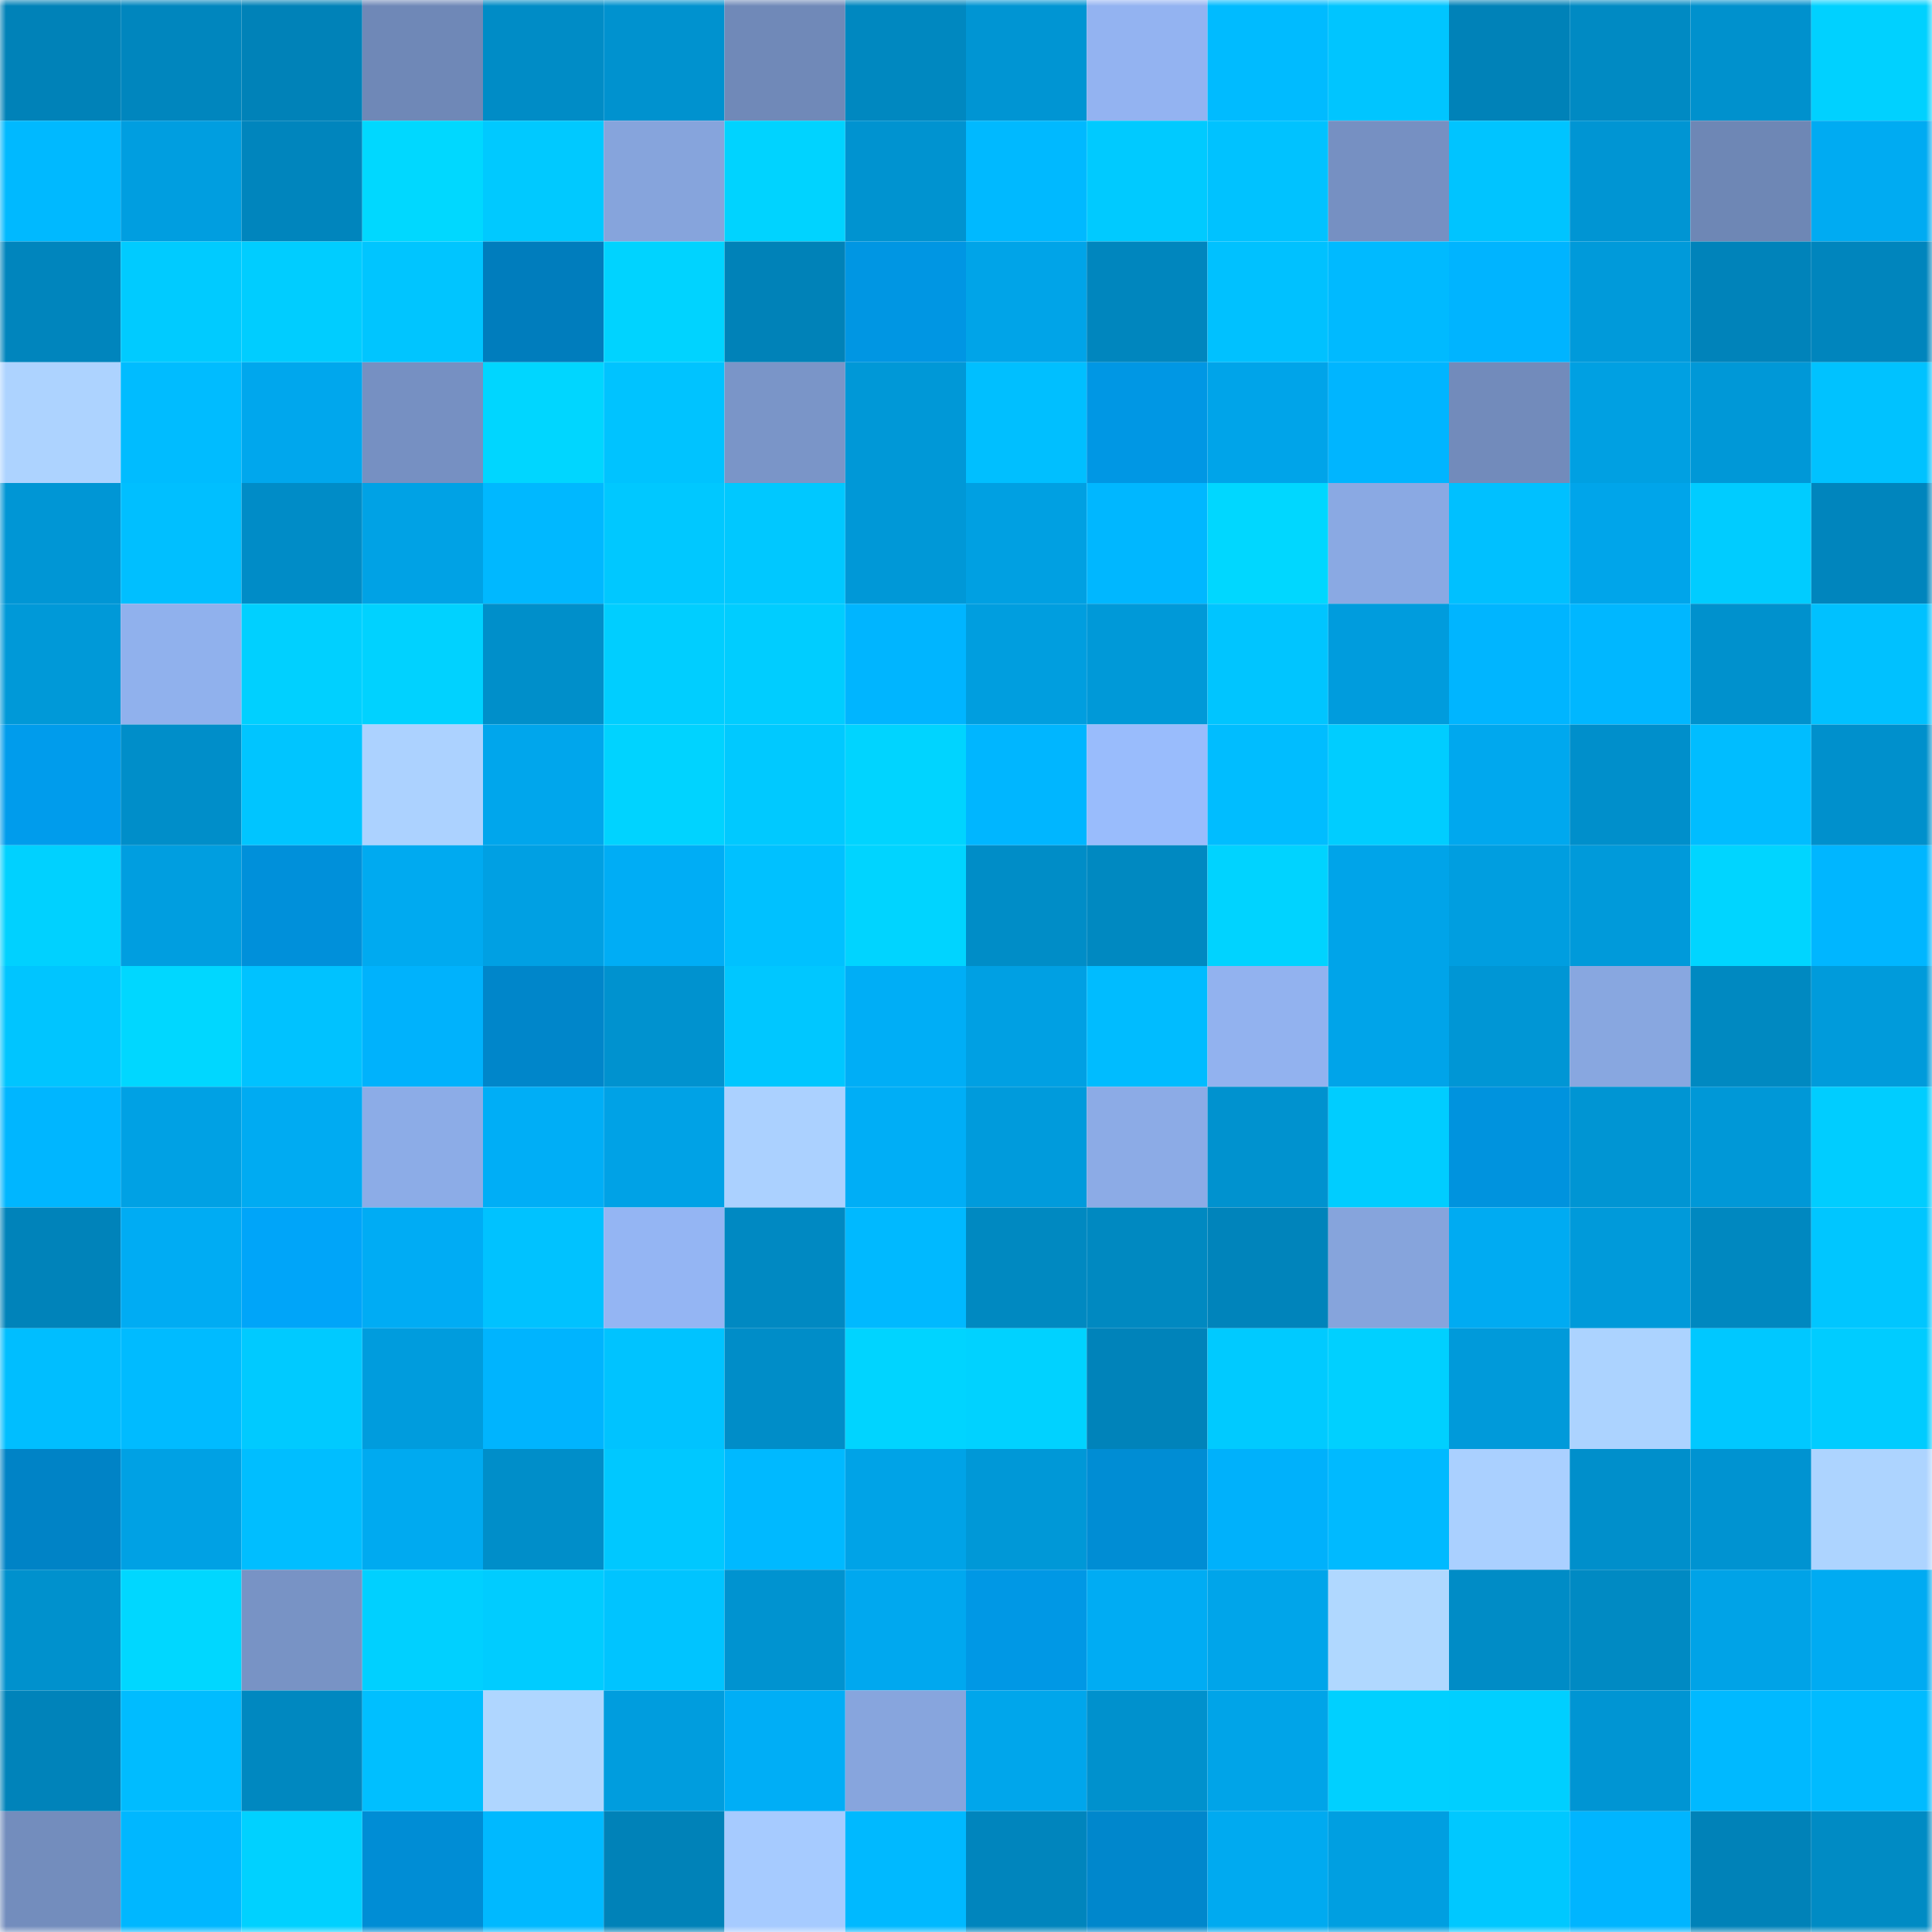 <svg viewBox="0 0 160 160" fill="none" role="img" xmlns="http://www.w3.org/2000/svg" width="240" height="240" name="ens%2Cloop2.eth"><mask id="1532044137" mask-type="alpha" maskUnits="userSpaceOnUse" x="0" y="0" width="160" height="160"><rect width="160" height="160" fill="#FFFFFF"></rect></mask><g mask="url(#1532044137)"><rect x="0" y="0" width="10" height="10" fill="#0082b8"></rect><rect x="10" y="0" width="10" height="10" fill="#0086be"></rect><rect x="20" y="0" width="10" height="10" fill="#0082b8"></rect><rect x="30" y="0" width="10" height="10" fill="#6f88b7"></rect><rect x="40" y="0" width="10" height="10" fill="#008cc6"></rect><rect x="50" y="0" width="10" height="10" fill="#0092cf"></rect><rect x="60" y="0" width="10" height="10" fill="#7089b8"></rect><rect x="70" y="0" width="10" height="10" fill="#0088c0"></rect><rect x="80" y="0" width="10" height="10" fill="#0095d3"></rect><rect x="90" y="0" width="10" height="10" fill="#93b3f1"></rect><rect x="100" y="0" width="10" height="10" fill="#00bbff"></rect><rect x="110" y="0" width="10" height="10" fill="#00c5ff"></rect><rect x="120" y="0" width="10" height="10" fill="#0082b8"></rect><rect x="130" y="0" width="10" height="10" fill="#008ac3"></rect><rect x="140" y="0" width="10" height="10" fill="#0091cd"></rect><rect x="150" y="0" width="10" height="10" fill="#00d1ff"></rect><rect x="0" y="10" width="10" height="10" fill="#00b9ff"></rect><rect x="10" y="10" width="10" height="10" fill="#009ee0"></rect><rect x="20" y="10" width="10" height="10" fill="#0085bd"></rect><rect x="30" y="10" width="10" height="10" fill="#00d8ff"></rect><rect x="40" y="10" width="10" height="10" fill="#00c9ff"></rect><rect x="50" y="10" width="10" height="10" fill="#86a4dc"></rect><rect x="60" y="10" width="10" height="10" fill="#00d3ff"></rect><rect x="70" y="10" width="10" height="10" fill="#0093d0"></rect><rect x="80" y="10" width="10" height="10" fill="#00b9ff"></rect><rect x="90" y="10" width="10" height="10" fill="#00caff"></rect><rect x="100" y="10" width="10" height="10" fill="#00c2ff"></rect><rect x="110" y="10" width="10" height="10" fill="#7690c2"></rect><rect x="120" y="10" width="10" height="10" fill="#00c4ff"></rect><rect x="130" y="10" width="10" height="10" fill="#0095d3"></rect><rect x="140" y="10" width="10" height="10" fill="#6e87b5"></rect><rect x="150" y="10" width="10" height="10" fill="#00abf2"></rect><rect x="0" y="20" width="10" height="10" fill="#0085bd"></rect><rect x="10" y="20" width="10" height="10" fill="#00cbff"></rect><rect x="20" y="20" width="10" height="10" fill="#00cdff"></rect><rect x="30" y="20" width="10" height="10" fill="#00c5ff"></rect><rect x="40" y="20" width="10" height="10" fill="#007dbd"></rect><rect x="50" y="20" width="10" height="10" fill="#00d3ff"></rect><rect x="60" y="20" width="10" height="10" fill="#0082b8"></rect><rect x="70" y="20" width="10" height="10" fill="#0096e3"></rect><rect x="80" y="20" width="10" height="10" fill="#00a4e8"></rect><rect x="90" y="20" width="10" height="10" fill="#0086be"></rect><rect x="100" y="20" width="10" height="10" fill="#00c1ff"></rect><rect x="110" y="20" width="10" height="10" fill="#00baff"></rect><rect x="120" y="20" width="10" height="10" fill="#00b4ff"></rect><rect x="130" y="20" width="10" height="10" fill="#009ada"></rect><rect x="140" y="20" width="10" height="10" fill="#0083ba"></rect><rect x="150" y="20" width="10" height="10" fill="#0085bd"></rect><rect x="0" y="30" width="10" height="10" fill="#add3ff"></rect><rect x="10" y="30" width="10" height="10" fill="#00bcff"></rect><rect x="20" y="30" width="10" height="10" fill="#00a7ed"></rect><rect x="30" y="30" width="10" height="10" fill="#7690c2"></rect><rect x="40" y="30" width="10" height="10" fill="#00d6ff"></rect><rect x="50" y="30" width="10" height="10" fill="#00c3ff"></rect><rect x="60" y="30" width="10" height="10" fill="#7a95c8"></rect><rect x="70" y="30" width="10" height="10" fill="#0098d7"></rect><rect x="80" y="30" width="10" height="10" fill="#00bfff"></rect><rect x="90" y="30" width="10" height="10" fill="#0097e4"></rect><rect x="100" y="30" width="10" height="10" fill="#00a4e9"></rect><rect x="110" y="30" width="10" height="10" fill="#00b5ff"></rect><rect x="120" y="30" width="10" height="10" fill="#728bbb"></rect><rect x="130" y="30" width="10" height="10" fill="#00a0e2"></rect><rect x="140" y="30" width="10" height="10" fill="#0098d7"></rect><rect x="150" y="30" width="10" height="10" fill="#00c2ff"></rect><rect x="0" y="40" width="10" height="10" fill="#0096d5"></rect><rect x="10" y="40" width="10" height="10" fill="#00bfff"></rect><rect x="20" y="40" width="10" height="10" fill="#008cc7"></rect><rect x="30" y="40" width="10" height="10" fill="#00a2e5"></rect><rect x="40" y="40" width="10" height="10" fill="#00b8ff"></rect><rect x="50" y="40" width="10" height="10" fill="#00c8ff"></rect><rect x="60" y="40" width="10" height="10" fill="#00c8ff"></rect><rect x="70" y="40" width="10" height="10" fill="#0098d7"></rect><rect x="80" y="40" width="10" height="10" fill="#00a0e2"></rect><rect x="90" y="40" width="10" height="10" fill="#00b7ff"></rect><rect x="100" y="40" width="10" height="10" fill="#00d7ff"></rect><rect x="110" y="40" width="10" height="10" fill="#8aa9e3"></rect><rect x="120" y="40" width="10" height="10" fill="#00c0ff"></rect><rect x="130" y="40" width="10" height="10" fill="#00a5ea"></rect><rect x="140" y="40" width="10" height="10" fill="#00ccff"></rect><rect x="150" y="40" width="10" height="10" fill="#0085bd"></rect><rect x="0" y="50" width="10" height="10" fill="#0099d8"></rect><rect x="10" y="50" width="10" height="10" fill="#90b1ed"></rect><rect x="20" y="50" width="10" height="10" fill="#00d0ff"></rect><rect x="30" y="50" width="10" height="10" fill="#00d2ff"></rect><rect x="40" y="50" width="10" height="10" fill="#008fca"></rect><rect x="50" y="50" width="10" height="10" fill="#00ceff"></rect><rect x="60" y="50" width="10" height="10" fill="#00cdff"></rect><rect x="70" y="50" width="10" height="10" fill="#00b5ff"></rect><rect x="80" y="50" width="10" height="10" fill="#009edf"></rect><rect x="90" y="50" width="10" height="10" fill="#0099d8"></rect><rect x="100" y="50" width="10" height="10" fill="#00c5ff"></rect><rect x="110" y="50" width="10" height="10" fill="#009cdd"></rect><rect x="120" y="50" width="10" height="10" fill="#00b5ff"></rect><rect x="130" y="50" width="10" height="10" fill="#00b7ff"></rect><rect x="140" y="50" width="10" height="10" fill="#0091cd"></rect><rect x="150" y="50" width="10" height="10" fill="#00c1ff"></rect><rect x="0" y="60" width="10" height="10" fill="#009cec"></rect><rect x="10" y="60" width="10" height="10" fill="#008ec9"></rect><rect x="20" y="60" width="10" height="10" fill="#00c5ff"></rect><rect x="30" y="60" width="10" height="10" fill="#acd2ff"></rect><rect x="40" y="60" width="10" height="10" fill="#00a6ec"></rect><rect x="50" y="60" width="10" height="10" fill="#00d3ff"></rect><rect x="60" y="60" width="10" height="10" fill="#00c9ff"></rect><rect x="70" y="60" width="10" height="10" fill="#00d4ff"></rect><rect x="80" y="60" width="10" height="10" fill="#00b6ff"></rect><rect x="90" y="60" width="10" height="10" fill="#99bcfc"></rect><rect x="100" y="60" width="10" height="10" fill="#00bdff"></rect><rect x="110" y="60" width="10" height="10" fill="#00cdff"></rect><rect x="120" y="60" width="10" height="10" fill="#00a8ee"></rect><rect x="130" y="60" width="10" height="10" fill="#008fcb"></rect><rect x="140" y="60" width="10" height="10" fill="#00bdff"></rect><rect x="150" y="60" width="10" height="10" fill="#0090cc"></rect><rect x="0" y="70" width="10" height="10" fill="#00d1ff"></rect><rect x="10" y="70" width="10" height="10" fill="#009ee0"></rect><rect x="20" y="70" width="10" height="10" fill="#0090da"></rect><rect x="30" y="70" width="10" height="10" fill="#00aaf0"></rect><rect x="40" y="70" width="10" height="10" fill="#00a0e3"></rect><rect x="50" y="70" width="10" height="10" fill="#00adf5"></rect><rect x="60" y="70" width="10" height="10" fill="#00c1ff"></rect><rect x="70" y="70" width="10" height="10" fill="#00d4ff"></rect><rect x="80" y="70" width="10" height="10" fill="#008dc7"></rect><rect x="90" y="70" width="10" height="10" fill="#0089c1"></rect><rect x="100" y="70" width="10" height="10" fill="#00d3ff"></rect><rect x="110" y="70" width="10" height="10" fill="#00a4e9"></rect><rect x="120" y="70" width="10" height="10" fill="#009ee0"></rect><rect x="130" y="70" width="10" height="10" fill="#009ada"></rect><rect x="140" y="70" width="10" height="10" fill="#00d5ff"></rect><rect x="150" y="70" width="10" height="10" fill="#00b6ff"></rect><rect x="0" y="80" width="10" height="10" fill="#00c5ff"></rect><rect x="10" y="80" width="10" height="10" fill="#00d7ff"></rect><rect x="20" y="80" width="10" height="10" fill="#00c2ff"></rect><rect x="30" y="80" width="10" height="10" fill="#00b2fc"></rect><rect x="40" y="80" width="10" height="10" fill="#0086ca"></rect><rect x="50" y="80" width="10" height="10" fill="#0092cf"></rect><rect x="60" y="80" width="10" height="10" fill="#00c7ff"></rect><rect x="70" y="80" width="10" height="10" fill="#00aef6"></rect><rect x="80" y="80" width="10" height="10" fill="#00a0e3"></rect><rect x="90" y="80" width="10" height="10" fill="#00bcff"></rect><rect x="100" y="80" width="10" height="10" fill="#92b2ef"></rect><rect x="110" y="80" width="10" height="10" fill="#00a4e9"></rect><rect x="120" y="80" width="10" height="10" fill="#0096d5"></rect><rect x="130" y="80" width="10" height="10" fill="#88a7e0"></rect><rect x="140" y="80" width="10" height="10" fill="#0089c1"></rect><rect x="150" y="80" width="10" height="10" fill="#009bdb"></rect><rect x="0" y="90" width="10" height="10" fill="#00b6ff"></rect><rect x="10" y="90" width="10" height="10" fill="#00a1e4"></rect><rect x="20" y="90" width="10" height="10" fill="#00abf2"></rect><rect x="30" y="90" width="10" height="10" fill="#8cace7"></rect><rect x="40" y="90" width="10" height="10" fill="#00aef6"></rect><rect x="50" y="90" width="10" height="10" fill="#00a2e6"></rect><rect x="60" y="90" width="10" height="10" fill="#abd1ff"></rect><rect x="70" y="90" width="10" height="10" fill="#00aef6"></rect><rect x="80" y="90" width="10" height="10" fill="#009bdc"></rect><rect x="90" y="90" width="10" height="10" fill="#8cabe6"></rect><rect x="100" y="90" width="10" height="10" fill="#0092cf"></rect><rect x="110" y="90" width="10" height="10" fill="#00cdff"></rect><rect x="120" y="90" width="10" height="10" fill="#0093de"></rect><rect x="130" y="90" width="10" height="10" fill="#0095d3"></rect><rect x="140" y="90" width="10" height="10" fill="#0098d7"></rect><rect x="150" y="90" width="10" height="10" fill="#00cdff"></rect><rect x="0" y="100" width="10" height="10" fill="#0083ba"></rect><rect x="10" y="100" width="10" height="10" fill="#00acf3"></rect><rect x="20" y="100" width="10" height="10" fill="#00a5f9"></rect><rect x="30" y="100" width="10" height="10" fill="#00acf4"></rect><rect x="40" y="100" width="10" height="10" fill="#00c2ff"></rect><rect x="50" y="100" width="10" height="10" fill="#94b5f3"></rect><rect x="60" y="100" width="10" height="10" fill="#0089c2"></rect><rect x="70" y="100" width="10" height="10" fill="#00b9ff"></rect><rect x="80" y="100" width="10" height="10" fill="#0089c1"></rect><rect x="90" y="100" width="10" height="10" fill="#0089c1"></rect><rect x="100" y="100" width="10" height="10" fill="#0084bb"></rect><rect x="110" y="100" width="10" height="10" fill="#86a4dc"></rect><rect x="120" y="100" width="10" height="10" fill="#00abf2"></rect><rect x="130" y="100" width="10" height="10" fill="#009ada"></rect><rect x="140" y="100" width="10" height="10" fill="#0088c0"></rect><rect x="150" y="100" width="10" height="10" fill="#00c6ff"></rect><rect x="0" y="110" width="10" height="10" fill="#00beff"></rect><rect x="10" y="110" width="10" height="10" fill="#00bbff"></rect><rect x="20" y="110" width="10" height="10" fill="#00caff"></rect><rect x="30" y="110" width="10" height="10" fill="#009cdd"></rect><rect x="40" y="110" width="10" height="10" fill="#00b4fe"></rect><rect x="50" y="110" width="10" height="10" fill="#00c3ff"></rect><rect x="60" y="110" width="10" height="10" fill="#008dc8"></rect><rect x="70" y="110" width="10" height="10" fill="#00d4ff"></rect><rect x="80" y="110" width="10" height="10" fill="#00d2ff"></rect><rect x="90" y="110" width="10" height="10" fill="#0083ba"></rect><rect x="100" y="110" width="10" height="10" fill="#00caff"></rect><rect x="110" y="110" width="10" height="10" fill="#00d0ff"></rect><rect x="120" y="110" width="10" height="10" fill="#009ada"></rect><rect x="130" y="110" width="10" height="10" fill="#acd3ff"></rect><rect x="140" y="110" width="10" height="10" fill="#00c8ff"></rect><rect x="150" y="110" width="10" height="10" fill="#00ccff"></rect><rect x="0" y="120" width="10" height="10" fill="#0083c6"></rect><rect x="10" y="120" width="10" height="10" fill="#00a1e4"></rect><rect x="20" y="120" width="10" height="10" fill="#00beff"></rect><rect x="30" y="120" width="10" height="10" fill="#00aaf0"></rect><rect x="40" y="120" width="10" height="10" fill="#008ec9"></rect><rect x="50" y="120" width="10" height="10" fill="#00c8ff"></rect><rect x="60" y="120" width="10" height="10" fill="#00b9ff"></rect><rect x="70" y="120" width="10" height="10" fill="#00a3e7"></rect><rect x="80" y="120" width="10" height="10" fill="#0098d7"></rect><rect x="90" y="120" width="10" height="10" fill="#008dd4"></rect><rect x="100" y="120" width="10" height="10" fill="#00b1fb"></rect><rect x="110" y="120" width="10" height="10" fill="#00baff"></rect><rect x="120" y="120" width="10" height="10" fill="#aad0ff"></rect><rect x="130" y="120" width="10" height="10" fill="#008fcb"></rect><rect x="140" y="120" width="10" height="10" fill="#0093d1"></rect><rect x="150" y="120" width="10" height="10" fill="#add4ff"></rect><rect x="0" y="130" width="10" height="10" fill="#0091cd"></rect><rect x="10" y="130" width="10" height="10" fill="#00d7ff"></rect><rect x="20" y="130" width="10" height="10" fill="#7893c5"></rect><rect x="30" y="130" width="10" height="10" fill="#00d0ff"></rect><rect x="40" y="130" width="10" height="10" fill="#00ccff"></rect><rect x="50" y="130" width="10" height="10" fill="#00c4ff"></rect><rect x="60" y="130" width="10" height="10" fill="#0093d0"></rect><rect x="70" y="130" width="10" height="10" fill="#00a8ef"></rect><rect x="80" y="130" width="10" height="10" fill="#0098e5"></rect><rect x="90" y="130" width="10" height="10" fill="#00acf3"></rect><rect x="100" y="130" width="10" height="10" fill="#00a5ea"></rect><rect x="110" y="130" width="10" height="10" fill="#b0d8ff"></rect><rect x="120" y="130" width="10" height="10" fill="#008cc6"></rect><rect x="130" y="130" width="10" height="10" fill="#008ac3"></rect><rect x="140" y="130" width="10" height="10" fill="#00a3e7"></rect><rect x="150" y="130" width="10" height="10" fill="#00abf2"></rect><rect x="0" y="140" width="10" height="10" fill="#0083ba"></rect><rect x="10" y="140" width="10" height="10" fill="#00bcff"></rect><rect x="20" y="140" width="10" height="10" fill="#0088c0"></rect><rect x="30" y="140" width="10" height="10" fill="#00bfff"></rect><rect x="40" y="140" width="10" height="10" fill="#afd6ff"></rect><rect x="50" y="140" width="10" height="10" fill="#009dde"></rect><rect x="60" y="140" width="10" height="10" fill="#00aef6"></rect><rect x="70" y="140" width="10" height="10" fill="#87a5dd"></rect><rect x="80" y="140" width="10" height="10" fill="#00a6eb"></rect><rect x="90" y="140" width="10" height="10" fill="#0091cd"></rect><rect x="100" y="140" width="10" height="10" fill="#00a4e8"></rect><rect x="110" y="140" width="10" height="10" fill="#00d0ff"></rect><rect x="120" y="140" width="10" height="10" fill="#00cfff"></rect><rect x="130" y="140" width="10" height="10" fill="#0095d3"></rect><rect x="140" y="140" width="10" height="10" fill="#00b9ff"></rect><rect x="150" y="140" width="10" height="10" fill="#00bbff"></rect><rect x="0" y="150" width="10" height="10" fill="#738dbd"></rect><rect x="10" y="150" width="10" height="10" fill="#00b7ff"></rect><rect x="20" y="150" width="10" height="10" fill="#00d1ff"></rect><rect x="30" y="150" width="10" height="10" fill="#008dd5"></rect><rect x="40" y="150" width="10" height="10" fill="#00b9ff"></rect><rect x="50" y="150" width="10" height="10" fill="#0082b8"></rect><rect x="60" y="150" width="10" height="10" fill="#a6cbff"></rect><rect x="70" y="150" width="10" height="10" fill="#00b9ff"></rect><rect x="80" y="150" width="10" height="10" fill="#0085bd"></rect><rect x="90" y="150" width="10" height="10" fill="#0087cc"></rect><rect x="100" y="150" width="10" height="10" fill="#00aaf0"></rect><rect x="110" y="150" width="10" height="10" fill="#009fe1"></rect><rect x="120" y="150" width="10" height="10" fill="#00c8ff"></rect><rect x="130" y="150" width="10" height="10" fill="#00b5ff"></rect><rect x="140" y="150" width="10" height="10" fill="#0082b8"></rect><rect x="150" y="150" width="10" height="10" fill="#008bc4"></rect></g></svg>